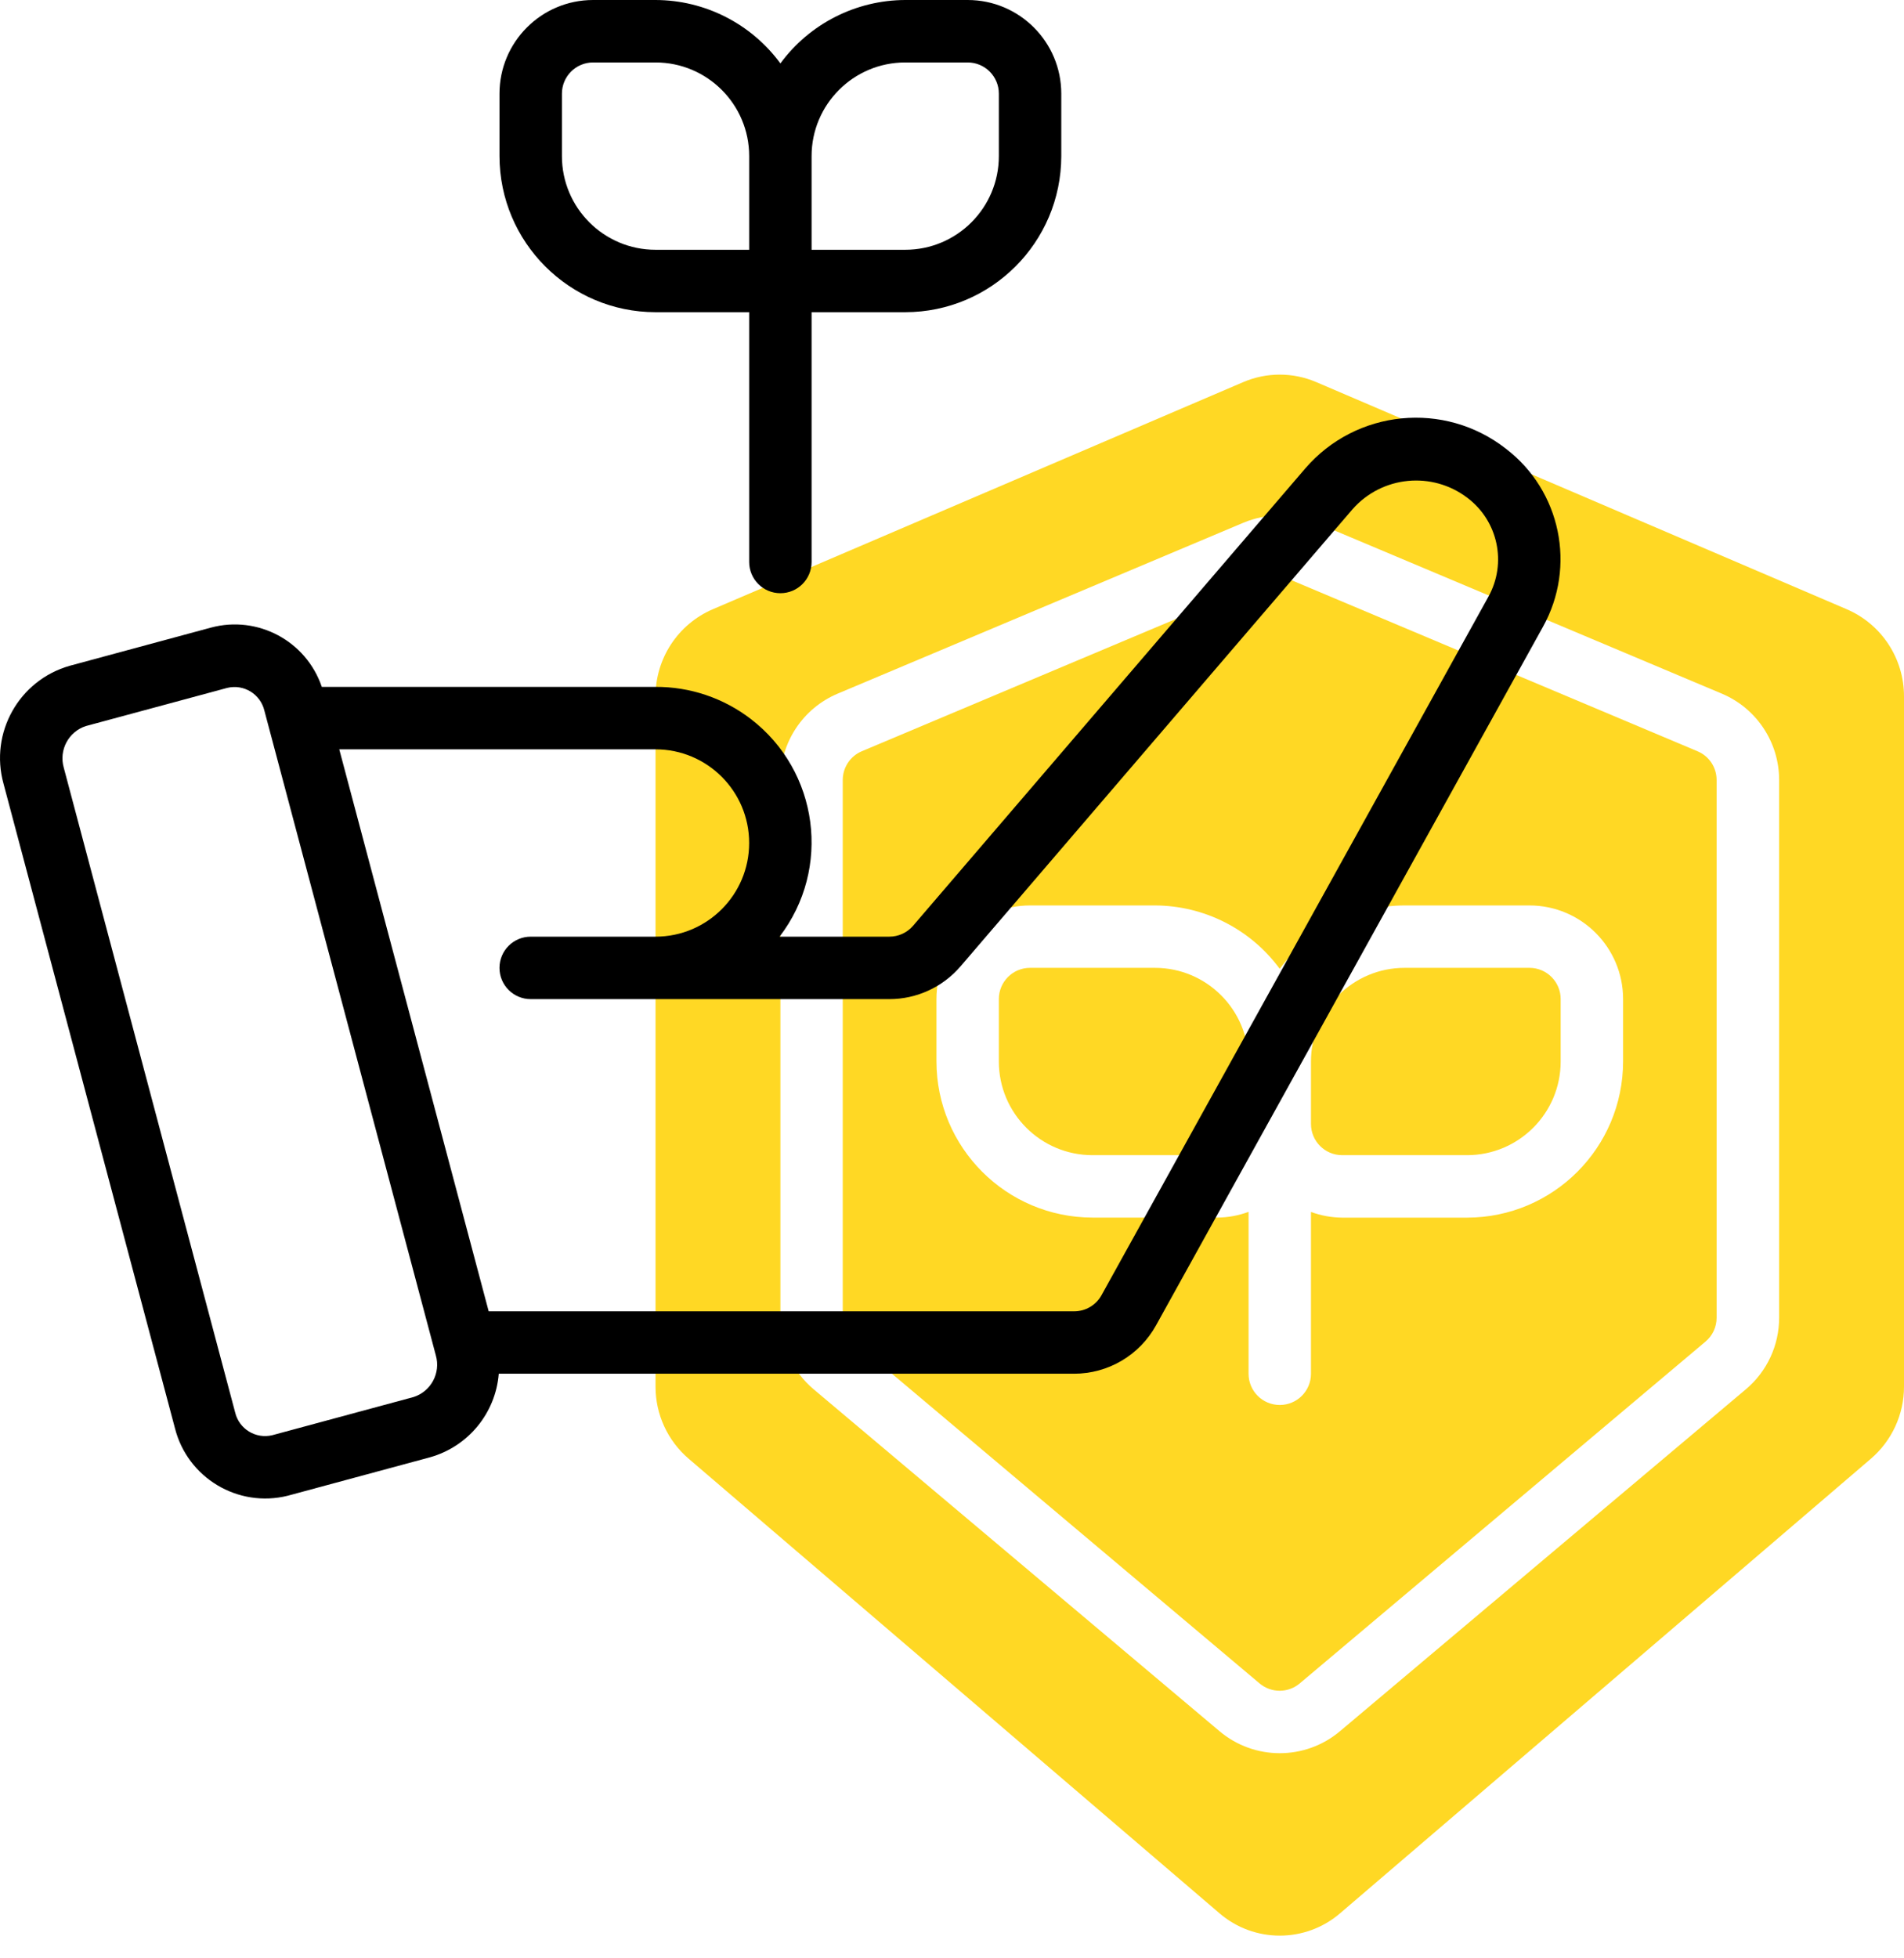 <?xml version="1.0" encoding="UTF-8"?> <svg xmlns="http://www.w3.org/2000/svg" width="71" height="73" viewBox="0 0 71 73" fill="none"> <path d="M63.303 28.006L48.173 21.634C47.884 21.513 47.558 21.513 47.269 21.634L32.139 28.003C31.707 28.184 31.426 28.608 31.426 29.076V49.122C31.426 49.465 31.577 49.79 31.839 50.011L46.969 62.752C47.402 63.117 48.035 63.117 48.467 62.752L63.597 50.011C63.861 49.791 64.012 49.465 64.012 49.122V29.076C64.013 28.609 63.734 28.187 63.303 28.006ZM60.525 39.571C60.52 42.783 57.918 45.386 54.706 45.39H50.05C49.653 45.386 49.259 45.315 48.886 45.177V51.21C48.886 51.853 48.365 52.373 47.722 52.373C47.079 52.373 46.559 51.853 46.559 51.21V45.174C46.186 45.312 45.792 45.385 45.395 45.388H40.739C37.527 45.383 34.925 42.781 34.92 39.568V37.243C34.92 35.316 36.484 33.752 38.412 33.752H43.067C44.906 33.758 46.633 34.634 47.722 36.116C48.812 34.635 50.539 33.758 52.378 33.752H57.033C58.961 33.752 60.525 35.316 60.525 37.243V39.571Z" fill="#FFD824"></path> <path d="M57.033 36.078H52.377C50.45 36.078 48.886 37.642 48.886 39.57V41.897C48.886 42.54 49.407 43.061 50.05 43.061H54.705C56.633 43.061 58.197 41.497 58.197 39.57V37.242C58.197 36.599 57.676 36.078 57.033 36.078Z" fill="#FFD824"></path> <path d="M43.066 36.078H38.411C37.768 36.078 37.247 36.599 37.247 37.242V39.57C37.247 41.497 38.811 43.061 40.739 43.061H45.394C46.037 43.061 46.558 42.54 46.558 41.897V39.57C46.558 37.642 44.994 36.078 43.066 36.078Z" fill="#FFD824"></path> <path d="M68.868 22.712L49.082 14.243C48.214 13.872 47.23 13.872 46.362 14.243L26.577 22.712C25.279 23.27 24.441 24.55 24.445 25.963V51.684C24.442 52.72 24.895 53.705 25.682 54.378L45.467 71.315C46.763 72.434 48.682 72.434 49.979 71.315L69.764 54.378C70.549 53.705 71.002 52.721 71 51.687V25.966C71.005 24.552 70.167 23.272 68.868 22.712ZM66.344 49.12C66.345 50.151 65.89 51.128 65.101 51.79L49.971 64.531C48.672 65.628 46.772 65.628 45.473 64.531L30.343 51.79C29.555 51.128 29.099 50.151 29.101 49.12V29.075C29.101 27.671 29.942 26.402 31.236 25.857L46.366 19.486C47.233 19.124 48.209 19.124 49.077 19.486L64.207 25.857C65.501 26.402 66.344 27.669 66.344 29.075V49.12Z" fill="#FFD824"></path> <path d="M24.445 11.638H27.937V20.949C27.937 21.592 28.457 22.113 29.101 22.113C29.744 22.113 30.264 21.592 30.264 20.949V11.638H33.756C36.968 11.634 39.571 9.031 39.575 5.819V3.492C39.575 1.564 38.011 0 36.084 0H33.756C31.917 0.006 30.19 0.883 29.101 2.364C28.011 0.882 26.284 0.004 24.445 0H22.117C20.19 0 18.626 1.564 18.626 3.492V5.819C18.63 9.031 21.233 11.634 24.445 11.638ZM33.756 2.328H36.084C36.727 2.328 37.247 2.849 37.247 3.492V5.819C37.247 7.747 35.684 9.311 33.756 9.311H30.264V5.819C30.264 3.892 31.828 2.328 33.756 2.328ZM20.954 3.492C20.954 2.849 21.474 2.328 22.117 2.328H24.445C26.373 2.328 27.937 3.892 27.937 5.819V9.311H24.445C22.518 9.311 20.954 7.747 20.954 5.819V3.492Z" fill="black"></path> <path d="M56.157 16.728C53.864 14.934 50.566 15.259 48.669 17.467L34.048 34.51C33.827 34.768 33.504 34.916 33.163 34.916H29.07C31.015 32.377 30.532 28.743 27.993 26.798C26.975 26.018 25.727 25.598 24.443 25.605H12C11.42 23.896 9.615 22.928 7.87 23.394L2.601 24.818C0.71 25.355 -0.394 27.317 0.131 29.213L6.522 53.232C6.989 55.091 8.874 56.22 10.735 55.755C10.745 55.752 10.757 55.749 10.767 55.746L16.036 54.323C17.457 53.922 18.48 52.681 18.599 51.208H40.052C41.322 51.208 42.49 50.519 43.106 49.409L57.537 23.365C58.787 21.117 58.201 18.292 56.157 16.728ZM15.422 52.077L10.153 53.5C9.537 53.648 8.918 53.27 8.769 52.654C8.768 52.648 8.766 52.643 8.765 52.637L2.377 28.614C2.191 27.958 2.557 27.272 3.206 27.064L8.475 25.642C9.092 25.493 9.711 25.873 9.859 26.49C9.86 26.496 9.862 26.501 9.863 26.506L16.253 50.527C16.439 51.184 16.071 51.869 15.422 52.077ZM55.506 22.237L41.075 48.281C40.87 48.654 40.477 48.883 40.052 48.882H18.223L12.651 27.933H24.445C26.372 27.933 27.936 29.497 27.936 31.424C27.936 33.352 26.372 34.916 24.445 34.916H19.79C19.146 34.916 18.626 35.437 18.626 36.08C18.626 36.723 19.146 37.244 19.79 37.244H33.165C34.183 37.244 35.152 36.798 35.816 36.025L50.436 18.982C51.535 17.736 53.411 17.554 54.728 18.565C55.863 19.427 56.194 20.989 55.506 22.237Z" fill="black"></path> </svg> 